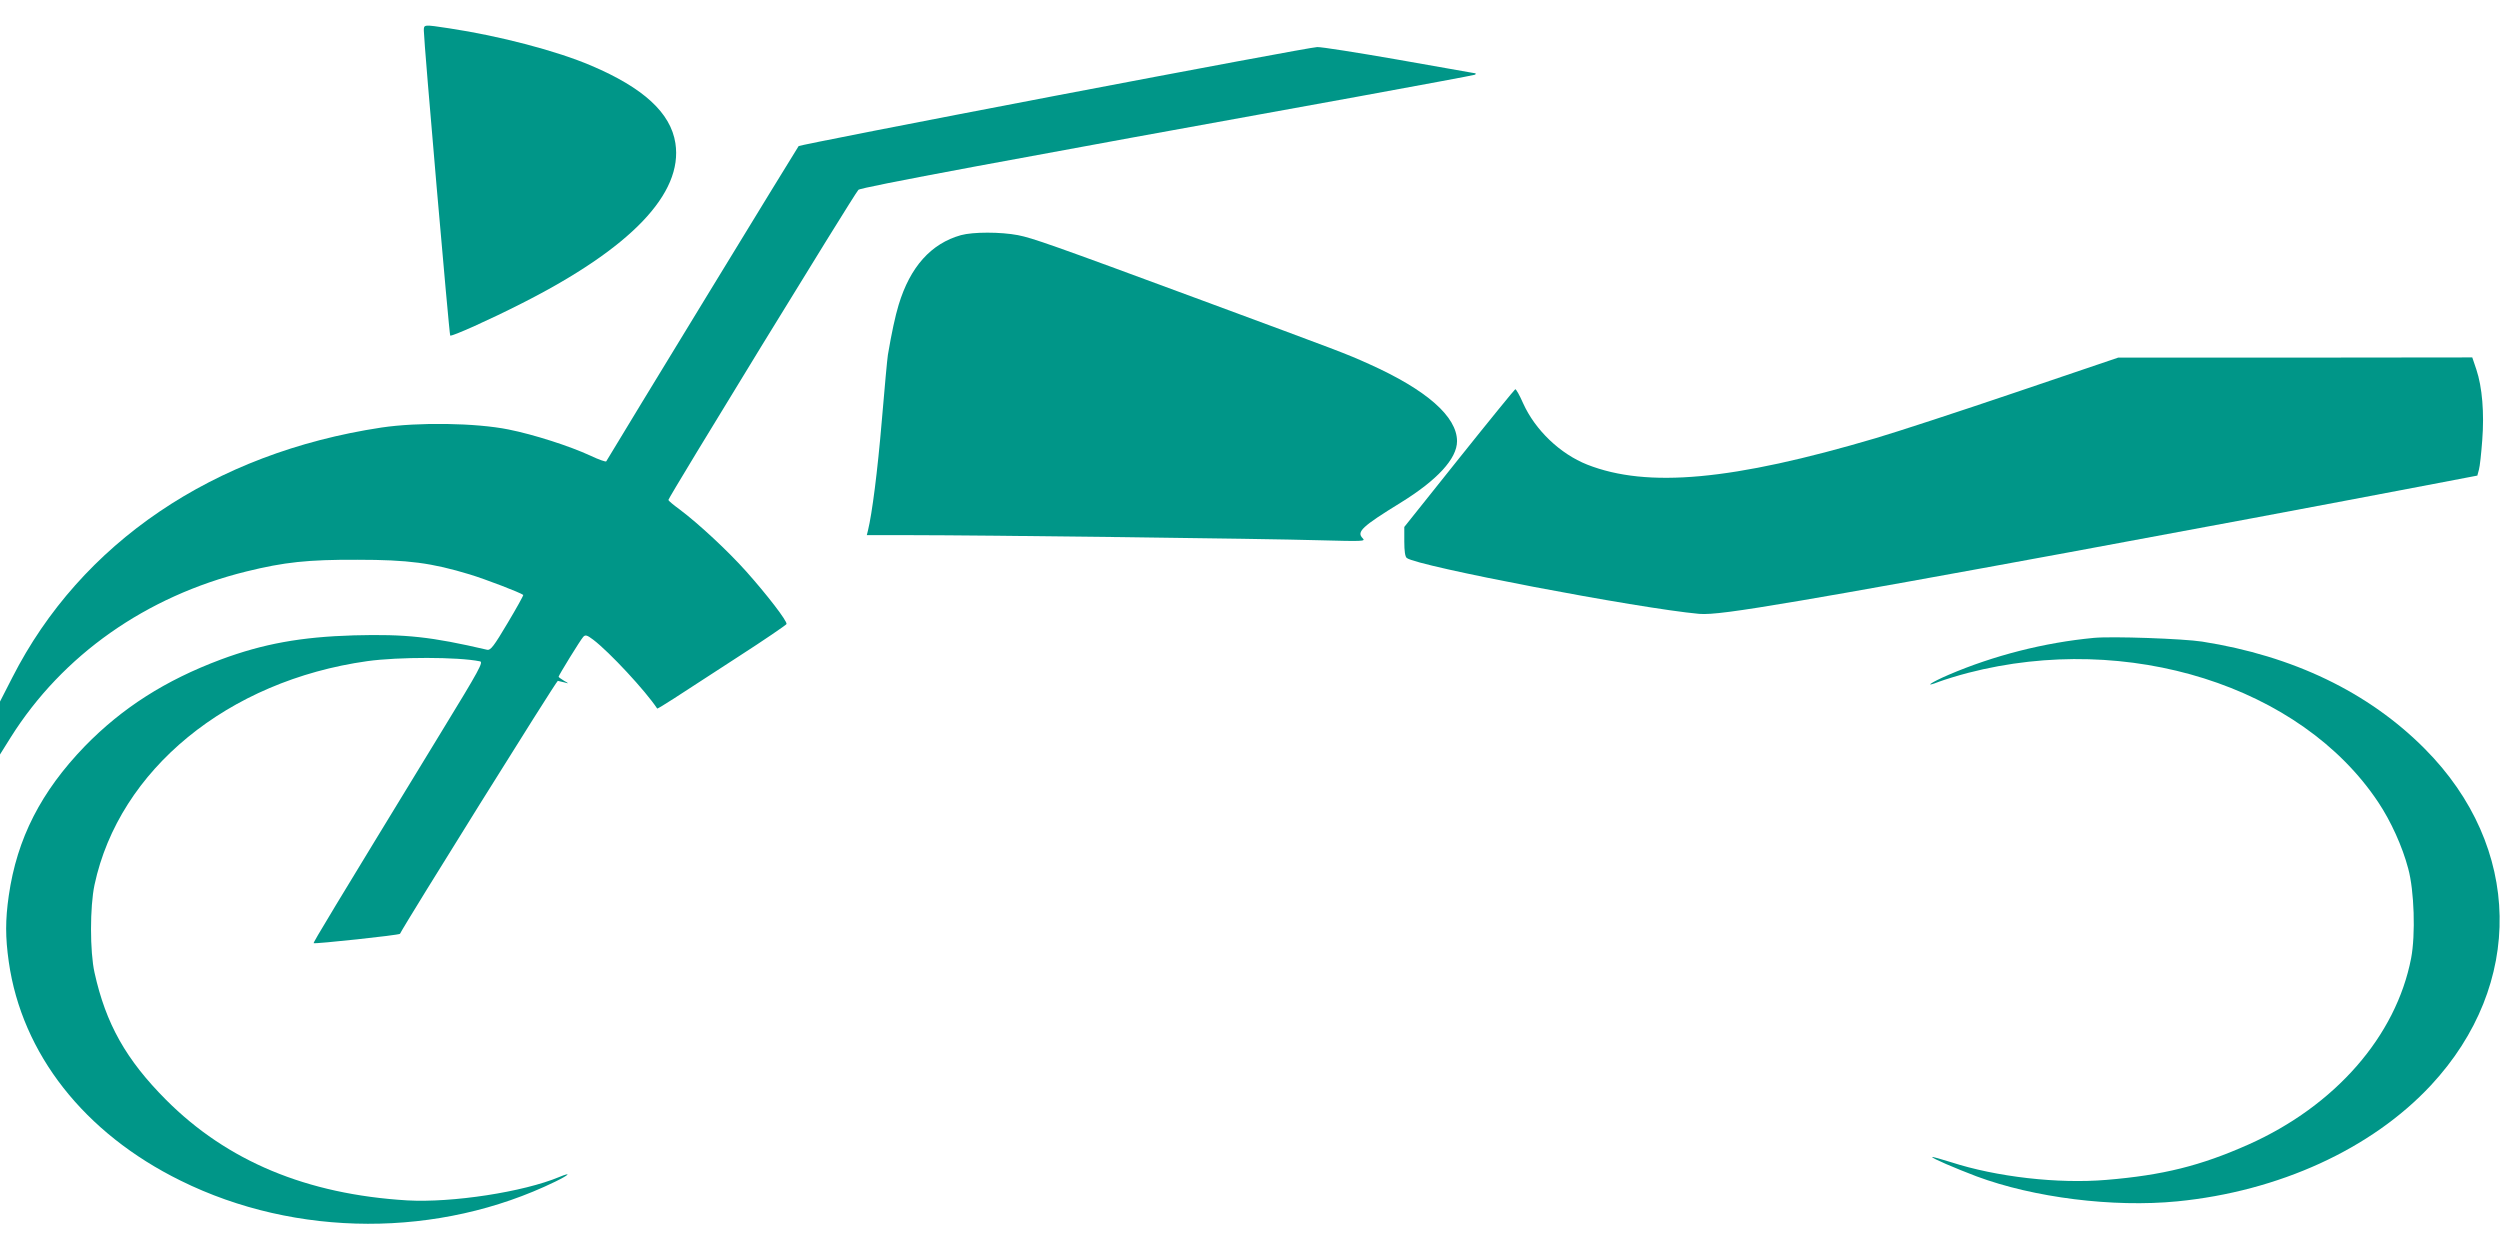 <?xml version="1.0" standalone="no"?>
<!DOCTYPE svg PUBLIC "-//W3C//DTD SVG 20010904//EN"
 "http://www.w3.org/TR/2001/REC-SVG-20010904/DTD/svg10.dtd">
<svg version="1.0" xmlns="http://www.w3.org/2000/svg"
 width="1280pt" height="640pt" viewBox="0 0 1280 640"
 preserveAspectRatio="xMidYMid meet">
<g transform="translate(0,640) scale(0.1,-0.1)"
fill="#009688" stroke="none">
<path d="M2170 6243 c0 -58 130 -1555 135 -1561 6 -7 206 83 365 164 560 283
828 563 788 821 -24 155 -163 283 -431 397 -178 76 -469 152 -727 191 -132 20
-130 20 -130 -12z"/>
<path d="M5400 5909 c-717 -137 -1308 -253 -1311 -257 -5 -5 -914 -1494 -985
-1614 -2 -4 -39 9 -81 29 -106 49 -289 108 -419 134 -168 34 -463 38 -651 10
-860 -130 -1539 -590 -1890 -1280 l-63 -123 0 -136 0 -135 55 88 c265 421 692
722 1206 849 195 48 314 61 569 60 261 0 380 -16 575 -75 82 -25 259 -93 274
-105 2 -2 -34 -67 -80 -144 -70 -118 -87 -140 -104 -137 -288 67 -417 81 -683
74 -271 -8 -464 -43 -682 -124 -283 -106 -504 -247 -696 -444 -224 -232 -347
-472 -389 -764 -18 -126 -18 -213 0 -340 67 -470 386 -877 880 -1120 592 -293
1324 -294 1918 -5 72 35 86 51 21 24 -184 -77 -549 -133 -779 -120 -515 31
-922 201 -1235 515 -205 206 -308 389 -366 651 -24 107 -24 338 0 450 126 589
683 1045 1397 1145 158 22 464 22 576 -1 19 -3 0 -39 -197 -361 -562 -921
-657 -1078 -654 -1082 5 -5 439 41 442 48 27 55 801 1296 808 1295 5 -1 20 -5
34 -8 24 -7 24 -6 -3 9 -15 9 -27 18 -27 20 0 7 112 189 126 204 11 12 19 10
51 -14 83 -63 268 -262 328 -353 1 -1 40 22 86 52 46 30 194 126 328 213 135
87 246 163 248 168 4 15 -100 150 -207 270 -93 104 -242 243 -342 318 -29 21
-54 42 -56 47 -3 8 950 1564 973 1588 12 13 759 152 2555 477 322 59 592 109
600 112 11 5 8 8 -10 10 -14 3 -190 33 -391 69 -201 35 -384 64 -405 63 -21 0
-626 -113 -1344 -250z"/>
<path d="M4920 5196 c-153 -43 -260 -162 -319 -357 -17 -56 -36 -143 -55 -256
-3 -17 -17 -168 -31 -335 -22 -262 -50 -478 -71 -564 l-6 -24 228 0 c355 0
1811 -18 2083 -26 231 -6 244 -6 228 10 -33 33 -4 60 194 182 188 116 289 226
289 315 0 126 -156 263 -450 395 -122 55 -134 59 -855 326 -778 288 -868 319
-943 334 -89 17 -230 17 -292 0z"/>
<path d="M10320 4391 c-289 -98 -610 -203 -715 -234 -734 -217 -1170 -257
-1478 -136 -139 55 -267 177 -329 315 -18 41 -36 73 -40 71 -3 -1 -133 -160
-287 -353 l-281 -352 0 -75 c0 -48 4 -78 13 -84 53 -42 1187 -258 1497 -286
59 -5 184 11 520 68 493 83 2062 372 3239 597 l225 43 8 30 c5 17 12 84 17
150 11 141 0 273 -30 363 l-21 62 -906 -1 -907 0 -525 -178z"/>
<path d="M10720 3134 c-253 -24 -512 -90 -743 -189 -93 -40 -132 -68 -48 -35
27 10 94 31 148 45 818 212 1704 -67 2100 -663 64 -96 123 -225 153 -339 31
-113 38 -338 15 -459 -77 -399 -389 -756 -833 -954 -245 -109 -438 -157 -727
-181 -248 -21 -563 15 -797 91 -51 16 -94 28 -95 26 -5 -5 119 -58 227 -99
293 -109 698 -160 1027 -128 520 51 995 268 1299 594 481 517 468 1221 -31
1723 -288 290 -675 476 -1140 549 -97 15 -461 28 -555 19z"/>
</g>
</svg>
